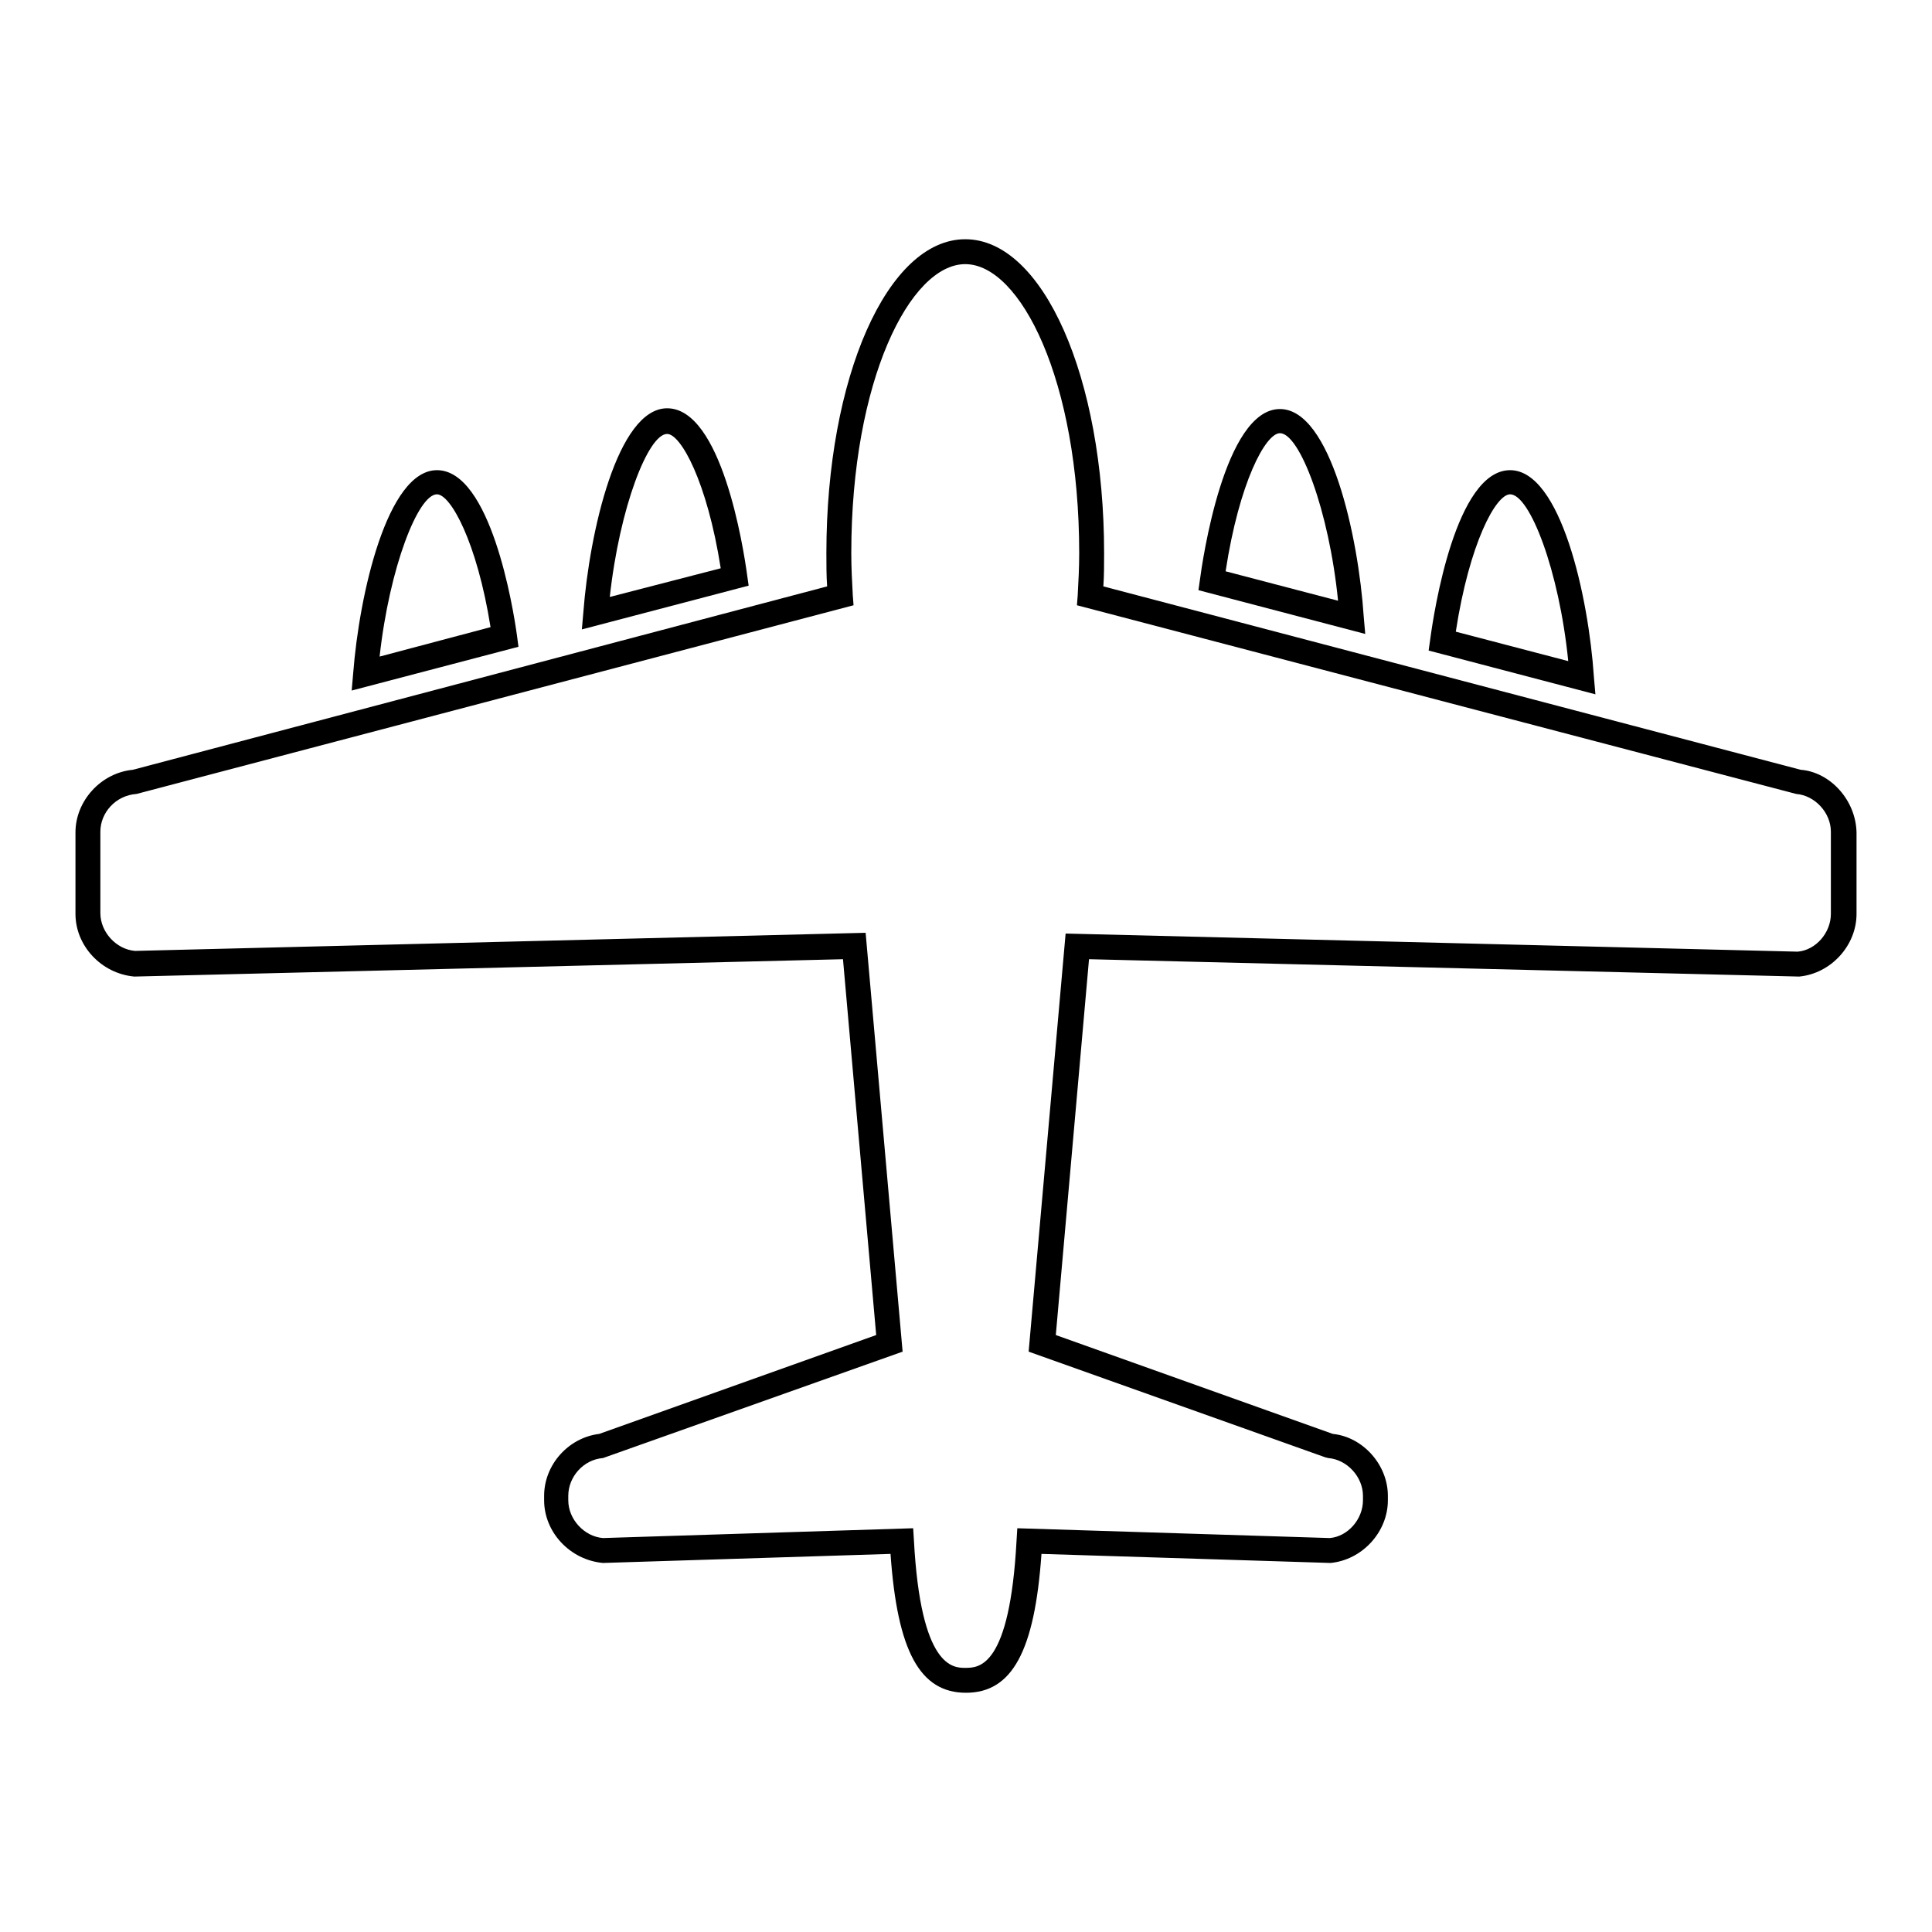 <?xml version="1.0" encoding="utf-8"?>
<!-- Svg Vector Icons : http://www.onlinewebfonts.com/icon -->
<!DOCTYPE svg PUBLIC "-//W3C//DTD SVG 1.1//EN" "http://www.w3.org/Graphics/SVG/1.1/DTD/svg11.dtd">
<svg version="1.1" xmlns="http://www.w3.org/2000/svg" xmlns:xlink="http://www.w3.org/1999/xlink" x="0px" y="0px" viewBox="0 0 256 256" enable-background="new 0 0 256 256" xml:space="preserve">
<g><g><path fill="#000000" d="M99,76.2c-0.5-3.7-3.4-22.1-10.6-22.1c-6.6,0-10.3,16.5-11.1,27l-0.2,2.3l22.1-5.8L99,76.2z M80.8,79.1c1.3-11.9,5.1-21.6,7.6-21.6c1.8,0,5.3,6.3,7.1,17.8L80.8,79.1z"/><path fill="#000000" d="M68.5,84.2C68,80.5,65,62.3,57.9,62.3c-6.6,0-10.3,16.5-11.1,26.9l-0.2,2.3l22.1-5.8L68.5,84.2z M50.3,87c1.3-11.8,5.1-21.5,7.6-21.5c1.8,0,5.3,6.3,7.1,17.6L50.3,87z"/><path fill="#000000" d="M180.7,81.7c-0.7-10.6-4.4-27.5-11.1-27.5c-7.4,0-10.3,20.3-10.6,22.6l-0.2,1.4l22.1,5.8L180.7,81.7z M162.4,75.7c1.8-11.8,5.3-18.3,7.2-18.3c2.6,0,6.5,10.2,7.7,22.2L162.4,75.7z"/><path fill="#000000" d="M211.2,89.7c-0.7-10.6-4.4-27.4-11.1-27.4c-7.2,0-10.1,18.7-10.6,22.5l-0.2,1.4l22.1,5.8L211.2,89.7z M192.9,83.7c1.8-11.7,5.3-18.2,7.2-18.2c2.6,0,6.5,10.1,7.7,22.1L192.9,83.7z"/><path fill="#000000" d="M238.6,102l-92.4-24.3c0.1-1.4,0.1-2.9,0.1-4.4c0-23.3-8.1-41.6-18.4-41.6c-10.3,0-18.4,18.3-18.4,41.6c0,1.5,0,3,0.1,4.4L17.6,102c-4.2,0.4-7.6,4.1-7.6,8.3v10.8c0,4.2,3.4,7.9,7.8,8.3l93.9-2.3l4.4,49.8L79.4,190c-4.1,0.5-7.3,4.1-7.3,8.2v0.6c0,4.2,3.4,7.9,7.8,8.3l38.1-1.2c0.9,12.9,3.9,18.4,10,18.4s9.1-5.5,10-18.4l38.3,1.2c4.2-0.4,7.6-4.1,7.6-8.3v-0.6c0-4.1-3.3-7.8-7.3-8.2l-36.7-13.1l4.4-49.8l94.1,2.3c4.2-0.4,7.6-4.1,7.6-8.3v-10.8C245.9,106,242.5,102.3,238.6,102z M242.6,121.1c0,2.5-2,4.8-4.4,5l-97-2.4l-4.9,55.4l39.3,14l0.4,0.1c2.5,0.2,4.6,2.5,4.6,5v0.6c0,2.5-2,4.8-4.4,5l-41.4-1.3l-0.1,1.6c-0.9,16.9-5,16.9-6.8,16.9c-1.6,0-5.9,0-6.8-16.9l-0.1-1.6l-41.1,1.3c-2.5-0.2-4.6-2.5-4.6-5v-0.6c0-2.5,2-4.8,4.6-5l39.7-14.1l-4.9-55.5L17.9,126c-2.5-0.2-4.6-2.5-4.6-5v-10.8c0-2.5,2-4.8,4.8-5l95-25l-0.1-1.3c-0.1-1.8-0.2-3.7-0.2-5.6c0-22.9,7.8-38.3,15.1-38.3s15.1,15.4,15.1,38.3c0,1.9-0.1,3.8-0.2,5.6l-0.1,1.3l95.3,25c2.5,0.2,4.6,2.5,4.6,5V121.1L242.6,121.1z"/></g></g>
</svg>